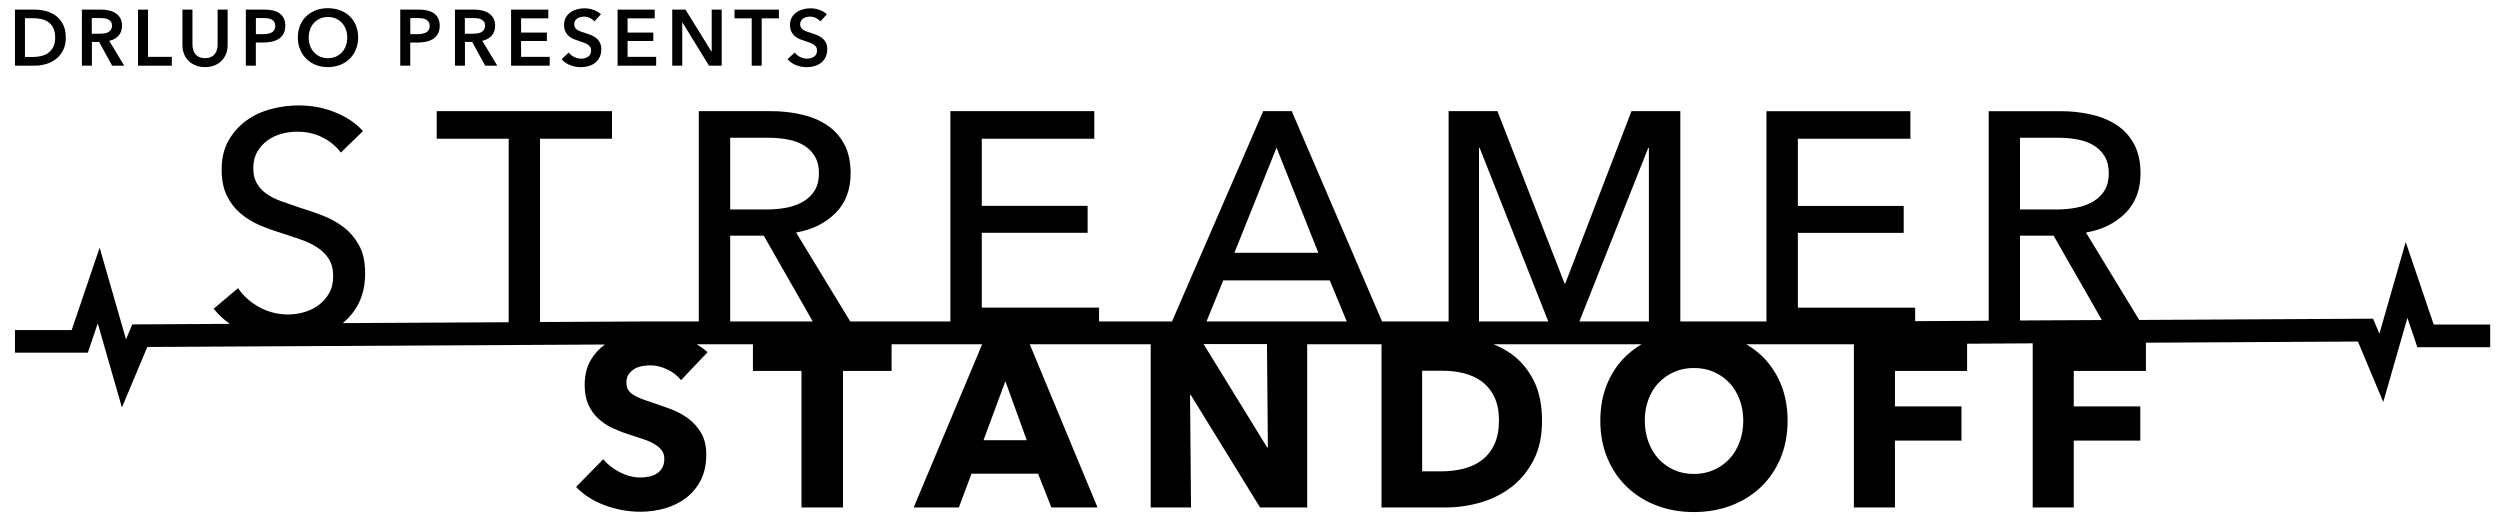 <svg xmlns="http://www.w3.org/2000/svg" fill="none" viewBox="0 0 101 21" height="21" width="101">
<path fill="black" d="M98.32 13.106L97.191 9.776L96.127 13.482L95.873 12.875L86.424 12.926L84.273 9.395C84.921 9.284 85.451 9.023 85.861 8.615C86.272 8.205 86.477 7.668 86.477 7.002C86.477 6.54 86.391 6.151 86.221 5.83C86.049 5.51 85.817 5.251 85.522 5.057C85.227 4.86 84.882 4.717 84.491 4.627C84.098 4.537 83.686 4.492 83.25 4.492H80.343V12.958L77.372 12.975V12.43H72.634V9.408H76.91V8.32H72.634V5.606H77.18V4.492H71.366V12.988H67.885V4.49H65.912L63.236 11.456H63.21L60.496 4.49H58.523V12.986H55.834L52.186 4.49H51.034L47.349 12.986H44.402V12.428H39.664V9.406H43.94V8.318H39.664V5.604H44.21V4.49H38.396V12.986H34.35L32.162 9.393C32.809 9.282 33.339 9.021 33.75 8.613C34.16 8.205 34.365 7.666 34.365 6.999C34.365 6.538 34.28 6.149 34.109 5.828C33.938 5.508 33.705 5.249 33.41 5.054C33.115 4.858 32.771 4.715 32.38 4.625C31.986 4.535 31.574 4.49 31.138 4.49H28.231V12.986H26.308L21.817 13.009V5.604H24.724V4.49H17.643V5.604H20.55V13.018L13.851 13.054C14.11 12.836 14.326 12.576 14.488 12.257C14.664 11.911 14.751 11.505 14.751 11.035C14.751 10.564 14.67 10.21 14.508 9.915C14.345 9.62 14.136 9.374 13.881 9.177C13.625 8.981 13.338 8.823 13.024 8.703C12.708 8.583 12.398 8.476 12.09 8.382C11.834 8.297 11.592 8.213 11.368 8.132C11.141 8.051 10.945 7.953 10.778 7.837C10.611 7.722 10.479 7.581 10.38 7.414C10.282 7.247 10.233 7.04 10.233 6.792C10.233 6.544 10.287 6.315 10.393 6.134C10.5 5.95 10.639 5.796 10.81 5.672C10.981 5.548 11.171 5.458 11.381 5.403C11.59 5.347 11.797 5.32 12.003 5.32C12.387 5.32 12.732 5.399 13.039 5.557C13.347 5.715 13.591 5.918 13.768 6.166L14.664 5.296C14.382 4.98 14.01 4.727 13.55 4.542C13.088 4.353 12.595 4.259 12.065 4.259C11.688 4.259 11.317 4.309 10.945 4.407C10.573 4.505 10.242 4.661 9.947 4.875C9.652 5.089 9.412 5.358 9.231 5.681C9.047 6.006 8.955 6.395 8.955 6.846C8.955 7.264 9.023 7.613 9.16 7.895C9.297 8.177 9.476 8.414 9.699 8.607C9.921 8.799 10.173 8.957 10.453 9.081C10.735 9.205 11.022 9.31 11.31 9.395C11.601 9.489 11.877 9.581 12.135 9.671C12.396 9.761 12.625 9.87 12.819 9.998C13.016 10.126 13.172 10.282 13.287 10.466C13.403 10.65 13.46 10.879 13.46 11.152C13.46 11.426 13.405 11.659 13.294 11.851C13.182 12.043 13.039 12.204 12.864 12.332C12.689 12.46 12.494 12.554 12.281 12.614C12.067 12.674 11.853 12.704 11.639 12.704C11.22 12.704 10.834 12.606 10.475 12.409C10.116 12.212 9.829 11.956 9.617 11.642L8.632 12.473C8.822 12.708 9.04 12.911 9.284 13.084L5.343 13.106L5.091 13.711L4.026 10.005L2.896 13.334H0.604V14.249H3.548L3.949 13.065L4.926 16.463L5.95 14.018L24.438 13.918C24.2 14.091 24.006 14.303 23.856 14.563C23.7 14.839 23.621 15.168 23.621 15.555C23.621 15.869 23.672 16.136 23.773 16.354C23.873 16.575 24.008 16.761 24.175 16.914C24.341 17.068 24.532 17.194 24.743 17.293C24.955 17.391 25.173 17.477 25.395 17.547C25.624 17.62 25.829 17.686 26.008 17.748C26.188 17.81 26.34 17.878 26.459 17.953C26.581 18.028 26.673 18.111 26.739 18.203C26.806 18.295 26.838 18.406 26.838 18.537C26.838 18.673 26.812 18.791 26.759 18.889C26.705 18.988 26.637 19.067 26.547 19.124C26.457 19.182 26.355 19.225 26.237 19.253C26.12 19.278 25.998 19.291 25.874 19.291C25.598 19.291 25.322 19.221 25.044 19.079C24.767 18.938 24.542 18.763 24.371 18.554L23.273 19.672C23.581 19.992 23.965 20.24 24.431 20.413C24.895 20.586 25.376 20.674 25.874 20.674C26.214 20.674 26.545 20.629 26.866 20.537C27.186 20.445 27.47 20.304 27.718 20.116C27.966 19.926 28.165 19.686 28.312 19.396C28.46 19.105 28.533 18.759 28.533 18.361C28.533 18.015 28.464 17.724 28.327 17.494C28.191 17.261 28.017 17.066 27.808 16.91C27.599 16.754 27.366 16.628 27.111 16.532C26.857 16.438 26.611 16.35 26.376 16.271C26.212 16.22 26.066 16.168 25.934 16.119C25.803 16.07 25.69 16.017 25.596 15.957C25.502 15.897 25.429 15.829 25.38 15.752C25.331 15.673 25.307 15.574 25.307 15.457C25.307 15.32 25.337 15.207 25.401 15.119C25.463 15.031 25.54 14.959 25.632 14.903C25.724 14.848 25.827 14.809 25.942 14.79C26.058 14.771 26.169 14.76 26.28 14.76C26.496 14.76 26.72 14.813 26.951 14.922C27.184 15.031 27.372 15.177 27.515 15.358L28.584 14.23C28.451 14.108 28.304 14.005 28.15 13.909H30.418V14.986H32.38V20.501H34.057V14.986H36.02V13.909H39.679L36.913 20.501H38.738L39.249 19.137H41.938L42.476 20.501H44.34L41.602 13.909H46.488V20.501H48.117L48.078 15.957H48.108L50.906 20.501H52.81V13.909H55.813V20.501H58.404C58.88 20.501 59.352 20.434 59.816 20.3C60.28 20.165 60.697 19.956 61.067 19.672C61.436 19.387 61.733 19.024 61.96 18.581C62.187 18.139 62.298 17.615 62.298 17.006C62.298 16.352 62.182 15.803 61.954 15.358C61.725 14.914 61.423 14.559 61.052 14.294C60.834 14.138 60.594 14.012 60.34 13.909H66.32C66.106 14.035 65.908 14.181 65.728 14.348C65.39 14.662 65.127 15.042 64.937 15.491C64.747 15.94 64.653 16.442 64.653 16.998C64.653 17.553 64.747 18.049 64.937 18.505C65.127 18.96 65.39 19.349 65.728 19.672C66.066 19.996 66.463 20.246 66.925 20.422C67.387 20.599 67.889 20.687 68.432 20.687C68.975 20.687 69.479 20.599 69.943 20.422C70.407 20.244 70.808 19.994 71.144 19.672C71.482 19.349 71.745 18.958 71.935 18.505C72.125 18.049 72.219 17.547 72.219 16.998C72.219 16.448 72.125 15.94 71.935 15.491C71.745 15.042 71.482 14.662 71.144 14.348C70.964 14.181 70.766 14.035 70.55 13.909H74.897V20.501H76.556V17.801H79.244V16.419H76.556V14.986H79.471V13.886L82.121 13.871V20.501H83.78V17.801H86.468V16.419H83.78V14.986H86.695V13.845L95.261 13.798L96.283 16.241L97.26 12.843L97.661 14.027H100.604V13.112H98.315L98.32 13.106ZM39.734 17.784L40.617 15.399L41.48 17.784H39.734ZM60.556 17C60.556 17.387 60.492 17.709 60.363 17.972C60.235 18.233 60.066 18.442 59.853 18.601C59.639 18.757 59.395 18.87 59.117 18.938C58.84 19.007 58.549 19.041 58.25 19.041H57.455V14.978H58.288C58.577 14.978 58.857 15.01 59.128 15.076C59.4 15.143 59.641 15.252 59.855 15.405C60.066 15.559 60.237 15.764 60.365 16.023C60.494 16.282 60.558 16.607 60.558 17H60.556ZM70.281 17.857C70.182 18.122 70.045 18.349 69.868 18.539C69.691 18.729 69.481 18.876 69.24 18.985C68.998 19.092 68.729 19.148 68.434 19.148C68.139 19.148 67.872 19.094 67.63 18.985C67.389 18.876 67.181 18.729 67.006 18.539C66.833 18.349 66.696 18.122 66.598 17.857C66.5 17.592 66.45 17.303 66.45 16.989C66.45 16.675 66.498 16.408 66.594 16.145C66.688 15.884 66.825 15.66 67.002 15.472C67.179 15.286 67.389 15.138 67.63 15.029C67.872 14.92 68.141 14.867 68.434 14.867C68.727 14.867 68.998 14.92 69.244 15.029C69.49 15.138 69.699 15.284 69.872 15.472C70.045 15.658 70.182 15.882 70.281 16.145C70.379 16.406 70.428 16.688 70.428 16.989C70.428 17.291 70.379 17.592 70.281 17.857ZM81.608 5.565H83.158C83.431 5.565 83.692 5.589 83.938 5.636C84.186 5.683 84.402 5.762 84.585 5.873C84.769 5.984 84.917 6.132 85.028 6.315C85.139 6.499 85.195 6.728 85.195 7.002C85.195 7.275 85.139 7.504 85.028 7.688C84.917 7.871 84.765 8.021 84.573 8.136C84.38 8.252 84.156 8.335 83.899 8.387C83.643 8.438 83.365 8.463 83.068 8.463H81.608V5.565ZM81.608 9.521H82.965L84.915 12.93L81.608 12.947V9.519V9.521ZM66.589 5.976H66.615V12.986H63.807L66.589 5.976ZM59.752 5.976H59.778L62.55 12.986H59.752V5.976ZM51.571 5.963L53.261 10.214H49.869L51.573 5.963H51.571ZM49.42 11.328H53.723L54.409 12.986H48.743L49.42 11.328ZM29.499 5.565H31.048C31.322 5.565 31.582 5.589 31.828 5.636C32.076 5.683 32.292 5.762 32.476 5.873C32.66 5.984 32.807 6.132 32.918 6.315C33.029 6.499 33.085 6.728 33.085 7.002C33.085 7.275 33.029 7.504 32.918 7.688C32.807 7.871 32.655 8.021 32.463 8.136C32.271 8.252 32.046 8.335 31.79 8.387C31.533 8.438 31.256 8.463 30.958 8.463H29.499V5.565ZM29.499 9.521H30.856L32.835 12.986H29.499V9.521ZM51.224 18.079H51.194L48.625 13.901H51.186L51.222 18.079H51.224Z"></path>
<path fill="black" d="M1.853 2.59C2.002 2.547 2.137 2.479 2.257 2.387C2.376 2.295 2.472 2.178 2.547 2.034C2.622 1.891 2.658 1.72 2.658 1.522C2.658 1.308 2.622 1.13 2.547 0.985C2.472 0.842 2.376 0.724 2.257 0.637C2.137 0.549 2.002 0.485 1.853 0.446C1.703 0.408 1.556 0.389 1.408 0.389H0.604V2.654H1.408C1.556 2.654 1.703 2.633 1.853 2.588V2.59ZM1.008 2.304V0.735H1.344C1.449 0.735 1.553 0.746 1.658 0.767C1.763 0.788 1.857 0.827 1.942 0.885C2.028 0.942 2.096 1.021 2.15 1.124C2.203 1.227 2.229 1.359 2.229 1.522C2.229 1.675 2.203 1.802 2.15 1.902C2.096 2.002 2.028 2.082 1.942 2.141C1.857 2.201 1.763 2.242 1.658 2.265C1.553 2.289 1.449 2.302 1.344 2.302H1.008V2.304Z"></path>
<path fill="black" d="M3.71 1.695H4.005L4.531 2.654H5.018L4.413 1.65C4.573 1.613 4.7 1.543 4.791 1.44C4.883 1.338 4.93 1.203 4.93 1.038C4.93 0.919 4.907 0.818 4.86 0.735C4.813 0.652 4.751 0.585 4.672 0.534C4.595 0.483 4.505 0.446 4.405 0.423C4.304 0.399 4.202 0.389 4.095 0.389H3.308V2.654H3.712V1.695H3.71ZM4.075 0.729C4.127 0.729 4.18 0.733 4.234 0.741C4.287 0.75 4.336 0.765 4.379 0.788C4.422 0.812 4.456 0.844 4.484 0.882C4.511 0.921 4.524 0.972 4.524 1.034C4.524 1.103 4.509 1.158 4.479 1.203C4.449 1.246 4.411 1.28 4.366 1.304C4.321 1.327 4.268 1.342 4.21 1.351C4.152 1.359 4.095 1.363 4.037 1.363H3.708V0.729H4.075Z"></path>
<path fill="black" d="M6.942 2.297H5.98V0.389H5.576V2.654H6.942V2.297Z"></path>
<path fill="black" d="M7.632 2.473C7.713 2.55 7.811 2.609 7.923 2.65C8.034 2.693 8.153 2.712 8.284 2.712C8.414 2.712 8.534 2.691 8.645 2.65C8.756 2.609 8.852 2.55 8.934 2.473C9.015 2.396 9.079 2.302 9.126 2.193C9.173 2.084 9.196 1.96 9.196 1.823V0.389H8.792V1.806C8.792 1.872 8.784 1.938 8.767 2.002C8.75 2.067 8.722 2.126 8.681 2.178C8.643 2.229 8.589 2.27 8.525 2.302C8.459 2.334 8.38 2.349 8.284 2.349C8.188 2.349 8.106 2.332 8.042 2.302C7.978 2.272 7.925 2.229 7.886 2.178C7.848 2.126 7.818 2.069 7.801 2.002C7.784 1.936 7.775 1.872 7.775 1.806V0.389H7.371V1.823C7.371 1.96 7.395 2.082 7.44 2.193C7.484 2.304 7.549 2.396 7.632 2.473Z"></path>
<path fill="black" d="M10.336 1.718H10.646C10.765 1.718 10.879 1.705 10.985 1.682C11.092 1.658 11.186 1.62 11.265 1.569C11.344 1.517 11.409 1.447 11.456 1.361C11.503 1.276 11.526 1.171 11.526 1.045C11.526 0.927 11.505 0.827 11.466 0.744C11.426 0.66 11.368 0.592 11.293 0.538C11.218 0.485 11.129 0.446 11.024 0.423C10.919 0.399 10.802 0.387 10.671 0.387H9.932V2.652H10.336V1.714V1.718ZM10.336 0.729H10.631C10.693 0.729 10.752 0.733 10.812 0.739C10.87 0.748 10.923 0.763 10.968 0.786C11.013 0.81 11.052 0.842 11.079 0.885C11.107 0.925 11.12 0.981 11.12 1.047C11.12 1.113 11.105 1.171 11.079 1.214C11.052 1.257 11.015 1.291 10.968 1.314C10.921 1.338 10.868 1.355 10.808 1.366C10.748 1.376 10.686 1.38 10.62 1.38H10.338V0.729H10.336Z"></path>
<path fill="black" d="M12.377 2.379C12.484 2.483 12.612 2.567 12.761 2.624C12.909 2.682 13.071 2.712 13.247 2.712C13.422 2.712 13.586 2.682 13.736 2.624C13.886 2.567 14.014 2.483 14.123 2.379C14.232 2.274 14.317 2.148 14.377 2C14.437 1.855 14.469 1.693 14.469 1.515C14.469 1.338 14.439 1.171 14.377 1.024C14.315 0.876 14.232 0.752 14.123 0.652C14.014 0.549 13.886 0.47 13.736 0.414C13.586 0.359 13.424 0.331 13.247 0.331C13.069 0.331 12.911 0.359 12.761 0.414C12.614 0.47 12.486 0.549 12.377 0.652C12.27 0.754 12.184 0.878 12.124 1.024C12.065 1.169 12.033 1.333 12.033 1.515C12.033 1.697 12.063 1.855 12.124 2C12.184 2.146 12.27 2.272 12.377 2.379ZM12.526 1.188C12.563 1.088 12.616 1 12.684 0.925C12.753 0.85 12.834 0.793 12.93 0.75C13.024 0.707 13.131 0.686 13.249 0.686C13.366 0.686 13.473 0.707 13.569 0.75C13.665 0.793 13.747 0.85 13.815 0.925C13.883 1 13.937 1.088 13.973 1.188C14.01 1.289 14.029 1.398 14.029 1.515C14.029 1.633 14.01 1.748 13.973 1.849C13.937 1.951 13.883 2.039 13.813 2.114C13.745 2.188 13.661 2.246 13.565 2.289C13.469 2.329 13.364 2.351 13.249 2.351C13.133 2.351 13.029 2.329 12.932 2.289C12.838 2.246 12.755 2.188 12.687 2.114C12.618 2.039 12.565 1.951 12.526 1.849C12.49 1.748 12.471 1.635 12.471 1.515C12.471 1.395 12.49 1.289 12.526 1.188Z"></path>
<path fill="black" d="M16.574 1.718H16.884C17.004 1.718 17.117 1.705 17.224 1.682C17.331 1.658 17.425 1.62 17.504 1.569C17.583 1.517 17.647 1.447 17.694 1.361C17.741 1.276 17.765 1.171 17.765 1.045C17.765 0.927 17.744 0.827 17.705 0.744C17.664 0.66 17.607 0.592 17.532 0.538C17.457 0.485 17.367 0.446 17.263 0.423C17.158 0.399 17.04 0.387 16.91 0.387H16.17V2.652H16.574V1.714V1.718ZM16.574 0.729H16.869C16.931 0.729 16.991 0.733 17.051 0.739C17.109 0.748 17.162 0.763 17.207 0.786C17.252 0.81 17.29 0.842 17.318 0.885C17.346 0.925 17.359 0.981 17.359 1.047C17.359 1.113 17.344 1.171 17.318 1.214C17.29 1.257 17.254 1.291 17.207 1.314C17.16 1.338 17.107 1.355 17.047 1.366C16.987 1.376 16.925 1.38 16.859 1.38H16.576V0.729H16.574Z"></path>
<path fill="black" d="M18.782 1.695H19.077L19.603 2.654H20.09L19.485 1.65C19.646 1.613 19.772 1.543 19.864 1.44C19.956 1.338 20.003 1.203 20.003 1.038C20.003 0.919 19.979 0.818 19.932 0.735C19.885 0.652 19.823 0.585 19.744 0.534C19.667 0.483 19.577 0.446 19.477 0.423C19.376 0.399 19.274 0.389 19.167 0.389H18.38V2.654H18.784V1.695H18.782ZM19.148 0.729C19.199 0.729 19.252 0.733 19.306 0.741C19.359 0.75 19.409 0.765 19.451 0.788C19.494 0.812 19.528 0.844 19.556 0.882C19.584 0.921 19.596 0.972 19.596 1.034C19.596 1.103 19.582 1.158 19.552 1.203C19.522 1.246 19.483 1.28 19.438 1.304C19.393 1.327 19.34 1.342 19.282 1.351C19.225 1.359 19.167 1.363 19.109 1.363H18.78V0.729H19.148Z"></path>
<path fill="black" d="M22.208 2.297H21.052V1.656H22.093V1.316H21.052V0.741H22.151V0.389H20.648V2.654H22.208V2.297Z"></path>
<path fill="black" d="M23.749 2.293C23.711 2.321 23.666 2.34 23.617 2.353C23.568 2.366 23.521 2.37 23.474 2.37C23.384 2.37 23.292 2.349 23.2 2.304C23.108 2.259 23.033 2.199 22.978 2.122L22.689 2.391C22.779 2.498 22.894 2.579 23.035 2.633C23.177 2.686 23.32 2.714 23.467 2.714C23.578 2.714 23.683 2.699 23.784 2.669C23.884 2.639 23.972 2.594 24.046 2.535C24.121 2.475 24.181 2.4 24.226 2.308C24.271 2.216 24.292 2.111 24.292 1.99C24.292 1.878 24.271 1.787 24.23 1.712C24.19 1.637 24.136 1.575 24.07 1.526C24.004 1.477 23.933 1.438 23.856 1.408C23.779 1.378 23.702 1.353 23.63 1.329C23.566 1.31 23.508 1.291 23.454 1.271C23.401 1.252 23.356 1.229 23.318 1.203C23.281 1.177 23.251 1.147 23.23 1.111C23.209 1.075 23.198 1.03 23.198 0.981C23.198 0.925 23.211 0.878 23.234 0.838C23.258 0.797 23.29 0.767 23.328 0.741C23.367 0.716 23.41 0.699 23.456 0.688C23.503 0.677 23.55 0.671 23.598 0.671C23.677 0.671 23.756 0.69 23.833 0.726C23.91 0.765 23.972 0.81 24.014 0.865L24.277 0.577C24.19 0.496 24.087 0.436 23.967 0.395C23.85 0.355 23.732 0.335 23.617 0.335C23.514 0.335 23.414 0.348 23.313 0.376C23.215 0.404 23.125 0.442 23.048 0.498C22.971 0.553 22.907 0.622 22.86 0.705C22.813 0.788 22.788 0.887 22.788 1.002C22.788 1.109 22.805 1.199 22.839 1.269C22.873 1.34 22.918 1.402 22.971 1.451C23.025 1.5 23.087 1.539 23.155 1.569C23.224 1.598 23.292 1.624 23.36 1.645C23.431 1.669 23.497 1.693 23.561 1.714C23.625 1.735 23.681 1.761 23.728 1.789C23.775 1.816 23.811 1.851 23.839 1.891C23.867 1.93 23.88 1.981 23.88 2.041C23.88 2.101 23.867 2.154 23.843 2.197C23.82 2.238 23.788 2.274 23.747 2.302L23.749 2.293Z"></path>
<path fill="black" d="M26.509 2.297H25.354V1.656H26.393V1.316H25.354V0.741H26.451V0.389H24.951V2.654H26.509V2.297Z"></path>
<path fill="black" d="M27.562 0.904H27.569L28.644 2.654H29.157V0.389H28.753V2.086H28.746L27.693 0.389H27.158V2.654H27.562V0.904Z"></path>
<path fill="black" d="M30.369 2.654H30.773V0.741H31.467V0.389H29.674V0.741H30.369V2.654Z"></path>
<path fill="black" d="M32.878 2.293C32.839 2.321 32.794 2.34 32.745 2.353C32.696 2.366 32.649 2.37 32.602 2.37C32.512 2.37 32.42 2.349 32.328 2.304C32.236 2.259 32.162 2.199 32.106 2.122L31.818 2.391C31.907 2.498 32.023 2.579 32.164 2.633C32.305 2.686 32.448 2.714 32.596 2.714C32.707 2.714 32.812 2.699 32.912 2.669C33.012 2.639 33.1 2.594 33.175 2.535C33.25 2.475 33.309 2.4 33.354 2.308C33.399 2.216 33.421 2.111 33.421 1.99C33.421 1.878 33.399 1.787 33.359 1.712C33.318 1.637 33.265 1.575 33.198 1.526C33.132 1.477 33.062 1.438 32.985 1.408C32.908 1.378 32.831 1.353 32.758 1.329C32.694 1.31 32.636 1.291 32.583 1.271C32.529 1.252 32.484 1.229 32.446 1.203C32.41 1.177 32.38 1.147 32.358 1.111C32.337 1.075 32.326 1.03 32.326 0.981C32.326 0.925 32.339 0.878 32.363 0.838C32.386 0.797 32.418 0.767 32.457 0.741C32.495 0.716 32.538 0.699 32.585 0.688C32.632 0.677 32.679 0.671 32.726 0.671C32.805 0.671 32.884 0.69 32.961 0.726C33.038 0.765 33.1 0.81 33.143 0.865L33.406 0.577C33.318 0.496 33.215 0.436 33.096 0.395C32.978 0.355 32.861 0.335 32.745 0.335C32.643 0.335 32.542 0.348 32.442 0.376C32.343 0.404 32.254 0.442 32.177 0.498C32.1 0.553 32.036 0.622 31.989 0.705C31.942 0.788 31.916 0.887 31.916 1.002C31.916 1.109 31.933 1.199 31.967 1.269C32.001 1.34 32.046 1.402 32.1 1.451C32.153 1.5 32.215 1.539 32.284 1.569C32.352 1.598 32.42 1.624 32.489 1.645C32.559 1.669 32.626 1.693 32.69 1.714C32.754 1.735 32.809 1.761 32.856 1.789C32.903 1.816 32.94 1.851 32.968 1.891C32.995 1.93 33.008 1.981 33.008 2.041C33.008 2.101 32.995 2.154 32.972 2.197C32.948 2.238 32.916 2.274 32.876 2.302L32.878 2.293Z"></path>
</svg>
